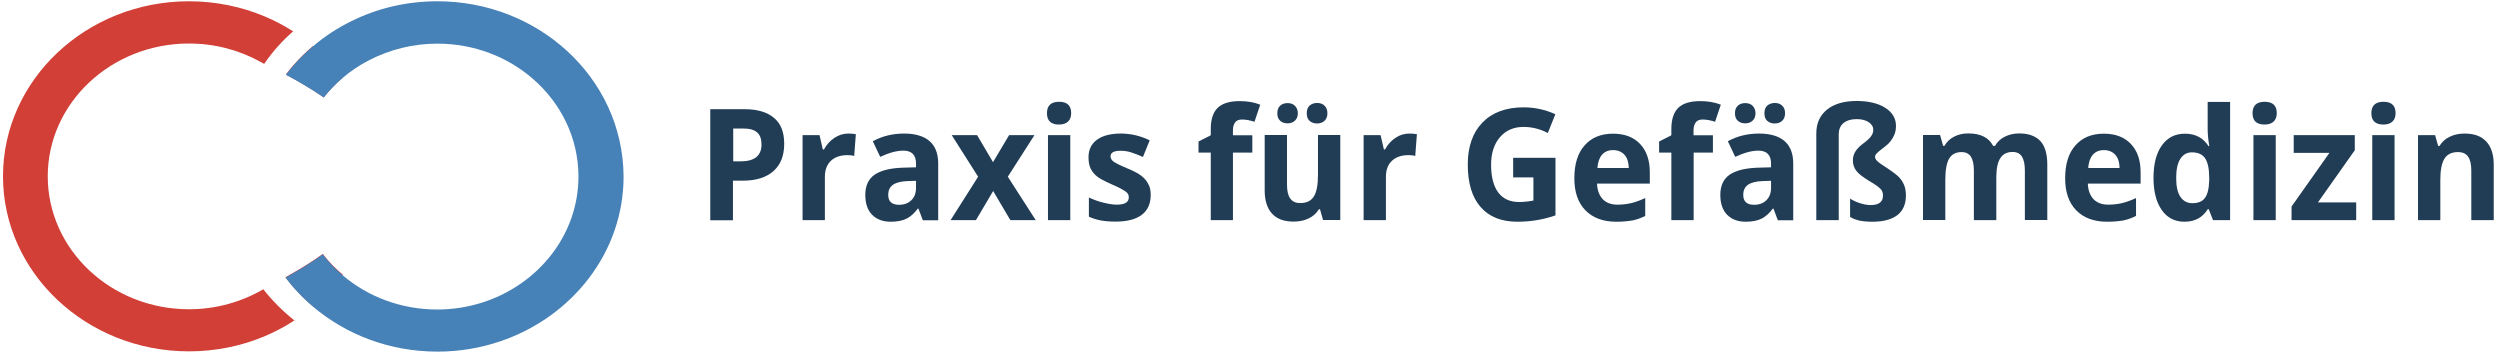<?xml version="1.0" encoding="UTF-8"?> <svg xmlns="http://www.w3.org/2000/svg" width="439" height="62" viewBox="0 0 439 62" fill="none"><g clip-path="url(#clip0_2283_79460)"><path d="M57.006 45.004C56.894 44.865 56.782 44.725 56.693 44.586C54.79 45.981 52.35 47.446 50.134 48.678C50.47 49.12 50.805 49.538 51.141 49.956C51.298 50.119 51.432 50.305 51.589 50.468C52.641 51.654 53.783 52.793 55.014 53.816C55.193 53.653 55.395 53.49 55.574 53.328C56.312 52.677 57.029 51.979 57.7 51.258C58.596 50.305 59.446 49.306 60.208 48.236C59.021 47.26 57.947 46.19 57.006 45.004ZM59.581 12.826C58.909 11.966 58.215 11.152 57.454 10.362C56.67 9.548 55.865 8.781 54.992 8.06C53.76 9.083 52.619 10.222 51.567 11.408C51.096 11.943 50.649 12.501 50.201 13.082C52.35 14.221 54.701 15.593 56.85 17.081C57.835 15.825 58.954 14.686 60.163 13.64C59.984 13.361 59.782 13.105 59.581 12.826ZM51.567 56.164C51.32 55.955 51.052 55.746 50.805 55.536C49.395 54.351 48.119 53.049 46.955 51.677C46.754 51.421 46.552 51.189 46.351 50.933L46.239 50.794C42.456 53.002 37.978 54.304 33.188 54.304C19.51 54.304 8.384 43.842 8.384 30.961C8.384 18.104 19.51 7.641 33.188 7.641C37.777 7.641 42.075 8.827 45.769 10.873C45.97 10.989 46.149 11.082 46.351 11.199C46.373 11.199 46.373 11.222 46.395 11.222C46.395 11.199 46.418 11.199 46.418 11.175C47.85 9.083 49.552 7.176 51.477 5.503C49.865 4.479 48.142 3.573 46.351 2.829C42.321 1.155 37.866 0.225 33.188 0.225C15.167 0.225 0.527 14.012 0.527 30.961C0.527 47.91 15.19 61.698 33.188 61.698C37.866 61.698 42.321 60.768 46.351 59.094C48.186 58.327 49.932 57.42 51.567 56.35C51.611 56.327 51.656 56.304 51.701 56.257C51.656 56.234 51.611 56.188 51.567 56.164Z" fill="#D13F37"></path><path d="M99.472 8.851C93.585 3.503 85.593 0.225 76.795 0.225C71.333 0.225 66.184 1.48 61.663 3.736C59.245 4.921 57.006 6.386 54.992 8.107C53.76 9.13 52.619 10.269 51.566 11.454C51.096 11.989 50.649 12.547 50.201 13.129C52.35 14.268 54.7 15.639 56.849 17.128C57.834 15.872 58.954 14.733 60.163 13.687C61.573 12.477 63.14 11.431 64.819 10.571C68.378 8.734 72.453 7.665 76.795 7.665C83.287 7.665 89.197 10.013 93.607 13.873C98.51 18.127 101.576 24.242 101.576 31.008C101.576 41.307 94.435 50.073 84.563 53.165C82.101 53.932 79.482 54.351 76.773 54.351C70.393 54.351 64.55 52.072 60.163 48.329C58.999 47.329 57.946 46.26 57.006 45.074C56.894 44.934 56.782 44.795 56.693 44.656C54.79 46.05 52.35 47.515 50.134 48.748C50.47 49.189 50.805 49.608 51.141 50.026C51.298 50.189 51.432 50.375 51.589 50.538C52.641 51.724 53.783 52.863 55.014 53.886C60.789 58.768 68.445 61.744 76.818 61.744C80.668 61.744 84.339 61.117 87.787 59.954C100.435 55.699 109.501 44.33 109.501 31.008C109.456 22.289 105.628 14.431 99.472 8.851Z" fill="#4681B7"></path><path d="M137.707 25.242C137.707 27.334 137.08 28.939 135.804 30.055C134.551 31.171 132.737 31.729 130.409 31.729H128.708V38.68H124.723V19.174H130.723C133.006 19.174 134.73 19.685 135.916 20.708C137.125 21.684 137.707 23.219 137.707 25.242ZM128.73 28.334H130.051C131.282 28.334 132.2 28.078 132.804 27.59C133.409 27.078 133.722 26.358 133.722 25.404C133.722 24.428 133.476 23.707 132.961 23.265C132.446 22.8 131.663 22.568 130.566 22.568H128.753V28.334H128.73Z" fill="#213D56"></path><path d="M148.967 23.451C149.504 23.451 149.93 23.498 150.288 23.568L149.997 27.381C149.684 27.288 149.303 27.241 148.833 27.241C147.579 27.241 146.617 27.567 145.9 28.241C145.206 28.915 144.848 29.845 144.848 31.054V38.657H140.931V23.73H143.908L144.49 26.241H144.691C145.139 25.404 145.744 24.73 146.505 24.219C147.266 23.707 148.094 23.451 148.967 23.451Z" fill="#213D56"></path><path d="M162.04 38.657L161.279 36.634H161.167C160.518 37.495 159.824 38.099 159.13 38.425C158.436 38.75 157.518 38.936 156.399 38.936C155.011 38.936 153.937 38.517 153.131 37.704C152.347 36.89 151.944 35.727 151.944 34.216C151.944 32.635 152.482 31.473 153.534 30.706C154.608 29.962 156.198 29.543 158.369 29.45L160.854 29.38V28.729C160.854 27.218 160.115 26.451 158.615 26.451C157.474 26.451 156.108 26.823 154.563 27.544L153.265 24.8C154.922 23.893 156.757 23.451 158.772 23.451C160.697 23.451 162.175 23.893 163.204 24.753C164.234 25.637 164.749 26.962 164.749 28.729V38.68H162.04V38.657ZM160.876 31.752L159.354 31.798C158.212 31.845 157.362 32.054 156.802 32.449C156.242 32.844 155.974 33.426 155.974 34.239C155.974 35.379 156.601 35.96 157.877 35.96C158.794 35.96 159.511 35.681 160.048 35.146C160.585 34.611 160.854 33.891 160.854 32.984V31.752H160.876Z" fill="#213D56"></path><path d="M171.756 31.031L167.122 23.73H171.577L174.375 28.474L177.196 23.73H181.65L176.972 31.031L181.874 38.657H177.419L174.397 33.542L171.375 38.657H166.92L171.756 31.031Z" fill="#213D56"></path><path d="M183.845 19.871C183.845 18.546 184.561 17.872 185.971 17.872C187.404 17.872 188.098 18.546 188.098 19.871C188.098 20.499 187.919 20.987 187.561 21.336C187.203 21.684 186.665 21.87 185.971 21.87C184.561 21.87 183.845 21.22 183.845 19.871ZM187.941 38.657H184.024V23.73H187.941V38.657Z" fill="#213D56"></path><path d="M202.066 34.216C202.066 35.751 201.552 36.913 200.522 37.704C199.492 38.494 197.97 38.913 195.933 38.913C194.881 38.913 194.007 38.843 193.269 38.703C192.53 38.564 191.836 38.331 191.209 38.053V34.681C191.948 35.03 192.754 35.332 193.672 35.565C194.59 35.797 195.395 35.937 196.089 35.937C197.522 35.937 198.216 35.518 198.216 34.658C198.216 34.333 198.126 34.077 197.925 33.867C197.746 33.658 197.41 33.449 196.94 33.193C196.47 32.938 195.866 32.635 195.082 32.31C193.985 31.822 193.157 31.38 192.642 30.985C192.127 30.566 191.747 30.101 191.5 29.566C191.254 29.032 191.142 28.381 191.142 27.613C191.142 26.288 191.635 25.265 192.62 24.544C193.605 23.823 195.015 23.451 196.828 23.451C198.552 23.451 200.253 23.847 201.887 24.637L200.701 27.567C199.984 27.241 199.313 26.985 198.686 26.776C198.059 26.567 197.433 26.474 196.761 26.474C195.597 26.474 195.015 26.799 195.015 27.451C195.015 27.823 195.194 28.125 195.574 28.404C195.955 28.66 196.761 29.078 198.015 29.59C199.134 30.055 199.962 30.496 200.477 30.915C200.992 31.333 201.395 31.798 201.641 32.333C201.954 32.844 202.066 33.495 202.066 34.216Z" fill="#213D56"></path><path d="M219.908 26.799H216.505V38.657H212.61V26.799H210.461V24.846L212.61 23.754V22.661C212.61 20.964 213.013 19.732 213.819 18.941C214.625 18.151 215.923 17.755 217.692 17.755C219.035 17.755 220.244 17.965 221.296 18.383L220.288 21.382C219.505 21.127 218.766 20.987 218.095 20.987C217.535 20.987 217.132 21.15 216.886 21.498C216.639 21.847 216.505 22.289 216.505 22.824V23.754H219.908V26.799Z" fill="#213D56"></path><path d="M232.332 38.657L231.795 36.751H231.594C231.168 37.448 230.586 37.983 229.803 38.355C229.042 38.727 228.146 38.913 227.161 38.913C225.482 38.913 224.206 38.448 223.356 37.495C222.505 36.565 222.08 35.216 222.08 33.449V23.707H225.997V32.426C225.997 33.495 226.176 34.309 226.557 34.844C226.915 35.379 227.519 35.658 228.325 35.658C229.422 35.658 230.206 35.286 230.698 34.519C231.191 33.751 231.437 32.496 231.437 30.729V23.707H235.354V38.634H232.332V38.657ZM224.296 19.894C224.296 19.313 224.452 18.871 224.788 18.569C225.102 18.267 225.549 18.104 226.087 18.104C226.646 18.104 227.094 18.267 227.407 18.592C227.721 18.918 227.9 19.36 227.9 19.894C227.9 20.429 227.743 20.848 227.407 21.173C227.072 21.498 226.646 21.661 226.087 21.661C225.549 21.661 225.102 21.498 224.788 21.196C224.452 20.894 224.296 20.476 224.296 19.894ZM229.467 19.894C229.467 19.267 229.646 18.825 229.982 18.523C230.318 18.244 230.765 18.081 231.28 18.081C231.84 18.081 232.288 18.244 232.601 18.569C232.937 18.895 233.093 19.336 233.093 19.894C233.093 20.429 232.937 20.871 232.601 21.196C232.265 21.522 231.817 21.684 231.28 21.684C230.765 21.684 230.34 21.545 229.982 21.243C229.646 20.964 229.467 20.522 229.467 19.894Z" fill="#213D56"></path><path d="M247.488 23.451C248.025 23.451 248.45 23.498 248.808 23.568L248.517 27.381C248.204 27.288 247.823 27.241 247.353 27.241C246.1 27.241 245.137 27.567 244.421 28.241C243.704 28.915 243.369 29.845 243.369 31.054V38.657H239.451V23.73H242.428L243.011 26.241H243.212C243.66 25.404 244.264 24.73 245.025 24.219C245.764 23.707 246.592 23.451 247.488 23.451Z" fill="#213D56"></path><path d="M265.687 27.706H273.141V37.82C271.932 38.239 270.791 38.517 269.739 38.68C268.664 38.843 267.59 38.936 266.47 38.936C263.627 38.936 261.478 38.076 259.978 36.332C258.478 34.611 257.74 32.124 257.74 28.869C257.74 25.73 258.613 23.265 260.336 21.498C262.06 19.732 264.478 18.848 267.545 18.848C269.47 18.848 271.328 19.243 273.119 20.057L271.798 23.358C270.433 22.638 269 22.289 267.522 22.289C265.799 22.289 264.411 22.893 263.381 24.102C262.351 25.311 261.836 26.916 261.836 28.939C261.836 31.054 262.262 32.682 263.09 33.798C263.918 34.914 265.149 35.472 266.739 35.472C267.567 35.472 268.418 35.379 269.268 35.216V31.147H265.709V27.706H265.687Z" fill="#213D56"></path><path d="M283.819 38.936C281.513 38.936 279.7 38.262 278.402 36.937C277.103 35.611 276.454 33.728 276.454 31.31C276.454 28.799 277.059 26.869 278.267 25.521C279.476 24.149 281.133 23.475 283.259 23.475C285.297 23.475 286.864 24.079 288.005 25.288C289.147 26.497 289.707 28.148 289.707 30.264V32.24H280.439C280.484 33.403 280.819 34.309 281.424 34.96C282.051 35.611 282.901 35.937 284.021 35.937C284.894 35.937 285.699 35.844 286.483 35.658C287.266 35.472 288.05 35.169 288.901 34.774V37.913C288.207 38.262 287.49 38.541 286.707 38.703C285.879 38.843 284.938 38.936 283.819 38.936ZM283.259 26.358C282.431 26.358 281.782 26.637 281.312 27.172C280.842 27.73 280.573 28.497 280.506 29.497H286.013C285.99 28.497 285.744 27.706 285.252 27.172C284.759 26.637 284.088 26.358 283.259 26.358Z" fill="#213D56"></path><path d="M300.81 26.799H297.407V38.657H293.49V26.799H291.341V24.846L293.49 23.754V22.661C293.49 20.964 293.893 19.732 294.699 18.941C295.505 18.151 296.803 17.755 298.571 17.755C299.915 17.755 301.123 17.965 302.176 18.383L301.168 21.382C300.385 21.127 299.646 20.987 298.974 20.987C298.415 20.987 298.012 21.15 297.766 21.498C297.519 21.847 297.385 22.289 297.385 22.824V23.754H300.788V26.799H300.81Z" fill="#213D56"></path><path d="M312.182 38.657L311.421 36.634H311.309C310.66 37.495 309.966 38.099 309.272 38.425C308.578 38.75 307.661 38.936 306.541 38.936C305.153 38.936 304.079 38.517 303.273 37.704C302.489 36.89 302.086 35.727 302.086 34.216C302.086 32.635 302.624 31.473 303.676 30.706C304.75 29.962 306.362 29.543 308.511 29.45L310.996 29.38V28.729C310.996 27.218 310.257 26.451 308.757 26.451C307.616 26.451 306.25 26.823 304.706 27.544L303.407 24.8C305.064 23.893 306.899 23.451 308.914 23.451C310.839 23.451 312.317 23.893 313.347 24.753C314.376 25.637 314.891 26.962 314.891 28.729V38.68H312.182V38.657ZM304.661 19.894C304.661 19.313 304.818 18.871 305.153 18.569C305.467 18.267 305.914 18.104 306.452 18.104C307.011 18.104 307.459 18.267 307.772 18.592C308.086 18.918 308.265 19.36 308.265 19.894C308.265 20.429 308.108 20.848 307.772 21.173C307.437 21.498 307.011 21.661 306.452 21.661C305.914 21.661 305.467 21.498 305.153 21.196C304.818 20.894 304.661 20.476 304.661 19.894ZM311.018 31.752L309.496 31.798C308.354 31.845 307.504 32.054 306.944 32.449C306.385 32.844 306.116 33.426 306.116 34.239C306.116 35.379 306.743 35.96 308.019 35.96C308.936 35.96 309.653 35.681 310.19 35.146C310.727 34.611 310.996 33.891 310.996 32.984V31.752H311.018ZM309.832 19.894C309.832 19.267 310.011 18.825 310.347 18.523C310.705 18.244 311.13 18.081 311.645 18.081C312.205 18.081 312.653 18.244 312.966 18.569C313.302 18.895 313.458 19.336 313.458 19.894C313.458 20.429 313.302 20.871 312.966 21.196C312.63 21.522 312.182 21.684 311.645 21.684C311.13 21.684 310.705 21.545 310.347 21.243C310.011 20.964 309.832 20.522 309.832 19.894Z" fill="#213D56"></path><path d="M332.934 22.103C332.934 22.661 332.844 23.172 332.665 23.614C332.486 24.056 332.262 24.428 331.993 24.777C331.725 25.125 331.434 25.404 331.098 25.66C330.785 25.916 330.493 26.148 330.202 26.358C329.934 26.567 329.71 26.776 329.531 26.962C329.352 27.148 329.262 27.334 329.262 27.544C329.262 27.776 329.374 28.009 329.598 28.241C329.822 28.474 330.225 28.776 330.784 29.125C332.038 29.938 332.889 30.566 333.336 30.985C333.784 31.426 334.12 31.915 334.344 32.449C334.568 32.984 334.68 33.612 334.68 34.309C334.68 35.844 334.187 36.983 333.18 37.773C332.172 38.541 330.717 38.936 328.77 38.936C327.919 38.936 327.18 38.866 326.576 38.75C325.949 38.611 325.39 38.401 324.875 38.099V34.867C325.322 35.193 325.904 35.449 326.621 35.681C327.337 35.913 327.964 36.007 328.501 36.007C329.934 36.007 330.65 35.449 330.65 34.356C330.65 33.984 330.583 33.705 330.449 33.472C330.314 33.24 330.068 33.007 329.71 32.728C329.352 32.449 328.859 32.147 328.233 31.775C327.158 31.124 326.397 30.543 325.994 30.031C325.569 29.497 325.367 28.869 325.367 28.148C325.367 27.59 325.524 27.055 325.815 26.59C326.106 26.125 326.554 25.66 327.158 25.218C327.807 24.73 328.277 24.312 328.546 23.94C328.815 23.591 328.949 23.196 328.949 22.8C328.949 22.266 328.68 21.824 328.143 21.452C327.606 21.103 326.889 20.917 326.039 20.917C325.054 20.917 324.27 21.15 323.711 21.615C323.151 22.08 322.882 22.754 322.882 23.591V38.657H318.942V23.451C318.942 21.661 319.569 20.266 320.823 19.243C322.076 18.244 323.8 17.732 326.016 17.732C328.098 17.732 329.777 18.127 331.031 18.918C332.284 19.708 332.934 20.778 332.934 22.103Z" fill="#213D56"></path><path d="M350.529 38.657H346.612V29.938C346.612 28.869 346.433 28.055 346.097 27.52C345.739 26.985 345.201 26.706 344.463 26.706C343.455 26.706 342.739 27.078 342.269 27.846C341.821 28.613 341.597 29.869 341.597 31.612V38.634H337.68V23.707H340.679L341.217 25.614H341.441C341.821 24.939 342.381 24.381 343.119 24.009C343.858 23.614 344.686 23.428 345.627 23.428C347.776 23.428 349.231 24.149 349.992 25.614H350.328C350.708 24.916 351.29 24.381 352.029 24.009C352.768 23.637 353.618 23.428 354.559 23.428C356.193 23.428 357.424 23.87 358.252 24.73C359.081 25.59 359.506 26.985 359.506 28.892V38.634H355.566V29.915C355.566 28.846 355.387 28.032 355.051 27.497C354.715 26.962 354.156 26.683 353.417 26.683C352.454 26.683 351.738 27.032 351.268 27.753C350.798 28.474 350.552 29.59 350.552 31.147V38.657H350.529Z" fill="#213D56"></path><path d="M370.005 38.936C367.699 38.936 365.886 38.262 364.587 36.937C363.289 35.611 362.64 33.728 362.64 31.31C362.64 28.799 363.244 26.869 364.453 25.521C365.662 24.149 367.318 23.475 369.445 23.475C371.482 23.475 373.049 24.079 374.191 25.288C375.332 26.497 375.892 28.148 375.892 30.264V32.24H366.624C366.669 33.403 367.005 34.309 367.609 34.96C368.236 35.611 369.087 35.937 370.206 35.937C371.079 35.937 371.885 35.844 372.669 35.658C373.452 35.472 374.236 35.169 375.086 34.774V37.913C374.392 38.262 373.676 38.541 372.892 38.703C372.086 38.843 371.124 38.936 370.005 38.936ZM369.445 26.358C368.617 26.358 367.967 26.637 367.497 27.172C367.027 27.73 366.759 28.497 366.692 29.497H372.198C372.176 28.497 371.93 27.706 371.437 27.172C370.945 26.637 370.273 26.358 369.445 26.358Z" fill="#213D56"></path><path d="M383.593 38.936C381.914 38.936 380.571 38.262 379.608 36.89C378.646 35.518 378.153 33.635 378.153 31.24C378.153 28.799 378.646 26.892 379.631 25.521C380.616 24.149 381.959 23.475 383.683 23.475C385.496 23.475 386.861 24.195 387.824 25.66H387.958C387.757 24.544 387.667 23.544 387.667 22.684V17.895H391.607V38.657H388.607L387.846 36.727H387.69C386.772 38.192 385.429 38.936 383.593 38.936ZM384.981 35.681C385.988 35.681 386.727 35.379 387.175 34.774C387.645 34.17 387.891 33.147 387.936 31.682V31.24C387.936 29.636 387.69 28.497 387.22 27.799C386.749 27.102 385.966 26.753 384.891 26.753C384.018 26.753 383.347 27.148 382.854 27.916C382.362 28.683 382.138 29.799 382.138 31.264C382.138 32.728 382.384 33.844 382.877 34.565C383.369 35.286 384.063 35.681 384.981 35.681Z" fill="#213D56"></path><path d="M395.547 19.871C395.547 18.546 396.264 17.872 397.674 17.872C399.107 17.872 399.801 18.546 399.801 19.871C399.801 20.499 399.622 20.987 399.263 21.336C398.905 21.684 398.368 21.87 397.674 21.87C396.241 21.87 395.547 21.22 395.547 19.871ZM399.622 38.657H395.704V23.73H399.622V38.657Z" fill="#213D56"></path><path d="M413.747 38.657H402.397V36.262L409.046 26.846H402.778V23.73H413.501V26.381L407.031 35.541H413.747V38.657Z" fill="#213D56"></path><path d="M416.411 19.871C416.411 18.546 417.127 17.872 418.537 17.872C419.97 17.872 420.664 18.546 420.664 19.871C420.664 20.499 420.485 20.987 420.127 21.336C419.769 21.684 419.231 21.87 418.537 21.87C417.127 21.87 416.411 21.22 416.411 19.871ZM420.485 38.657H416.567V23.73H420.485V38.657Z" fill="#213D56"></path><path d="M437.878 38.657H433.961V29.938C433.961 28.869 433.782 28.055 433.401 27.52C433.043 26.985 432.439 26.706 431.633 26.706C430.536 26.706 429.752 27.078 429.26 27.846C428.767 28.613 428.521 29.869 428.521 31.636V38.657H424.604V23.73H427.603L428.14 25.637H428.364C428.812 24.916 429.394 24.381 430.178 24.009C430.939 23.637 431.812 23.451 432.797 23.451C434.476 23.451 435.729 23.916 436.602 24.87C437.475 25.8 437.901 27.172 437.901 28.939V38.657H437.878Z" fill="#213D56"></path></g><defs><clipPath id="clip0_2283_79460"><rect width="438" height="62" fill="white" transform="translate(0.25)"></rect></clipPath></defs></svg> 